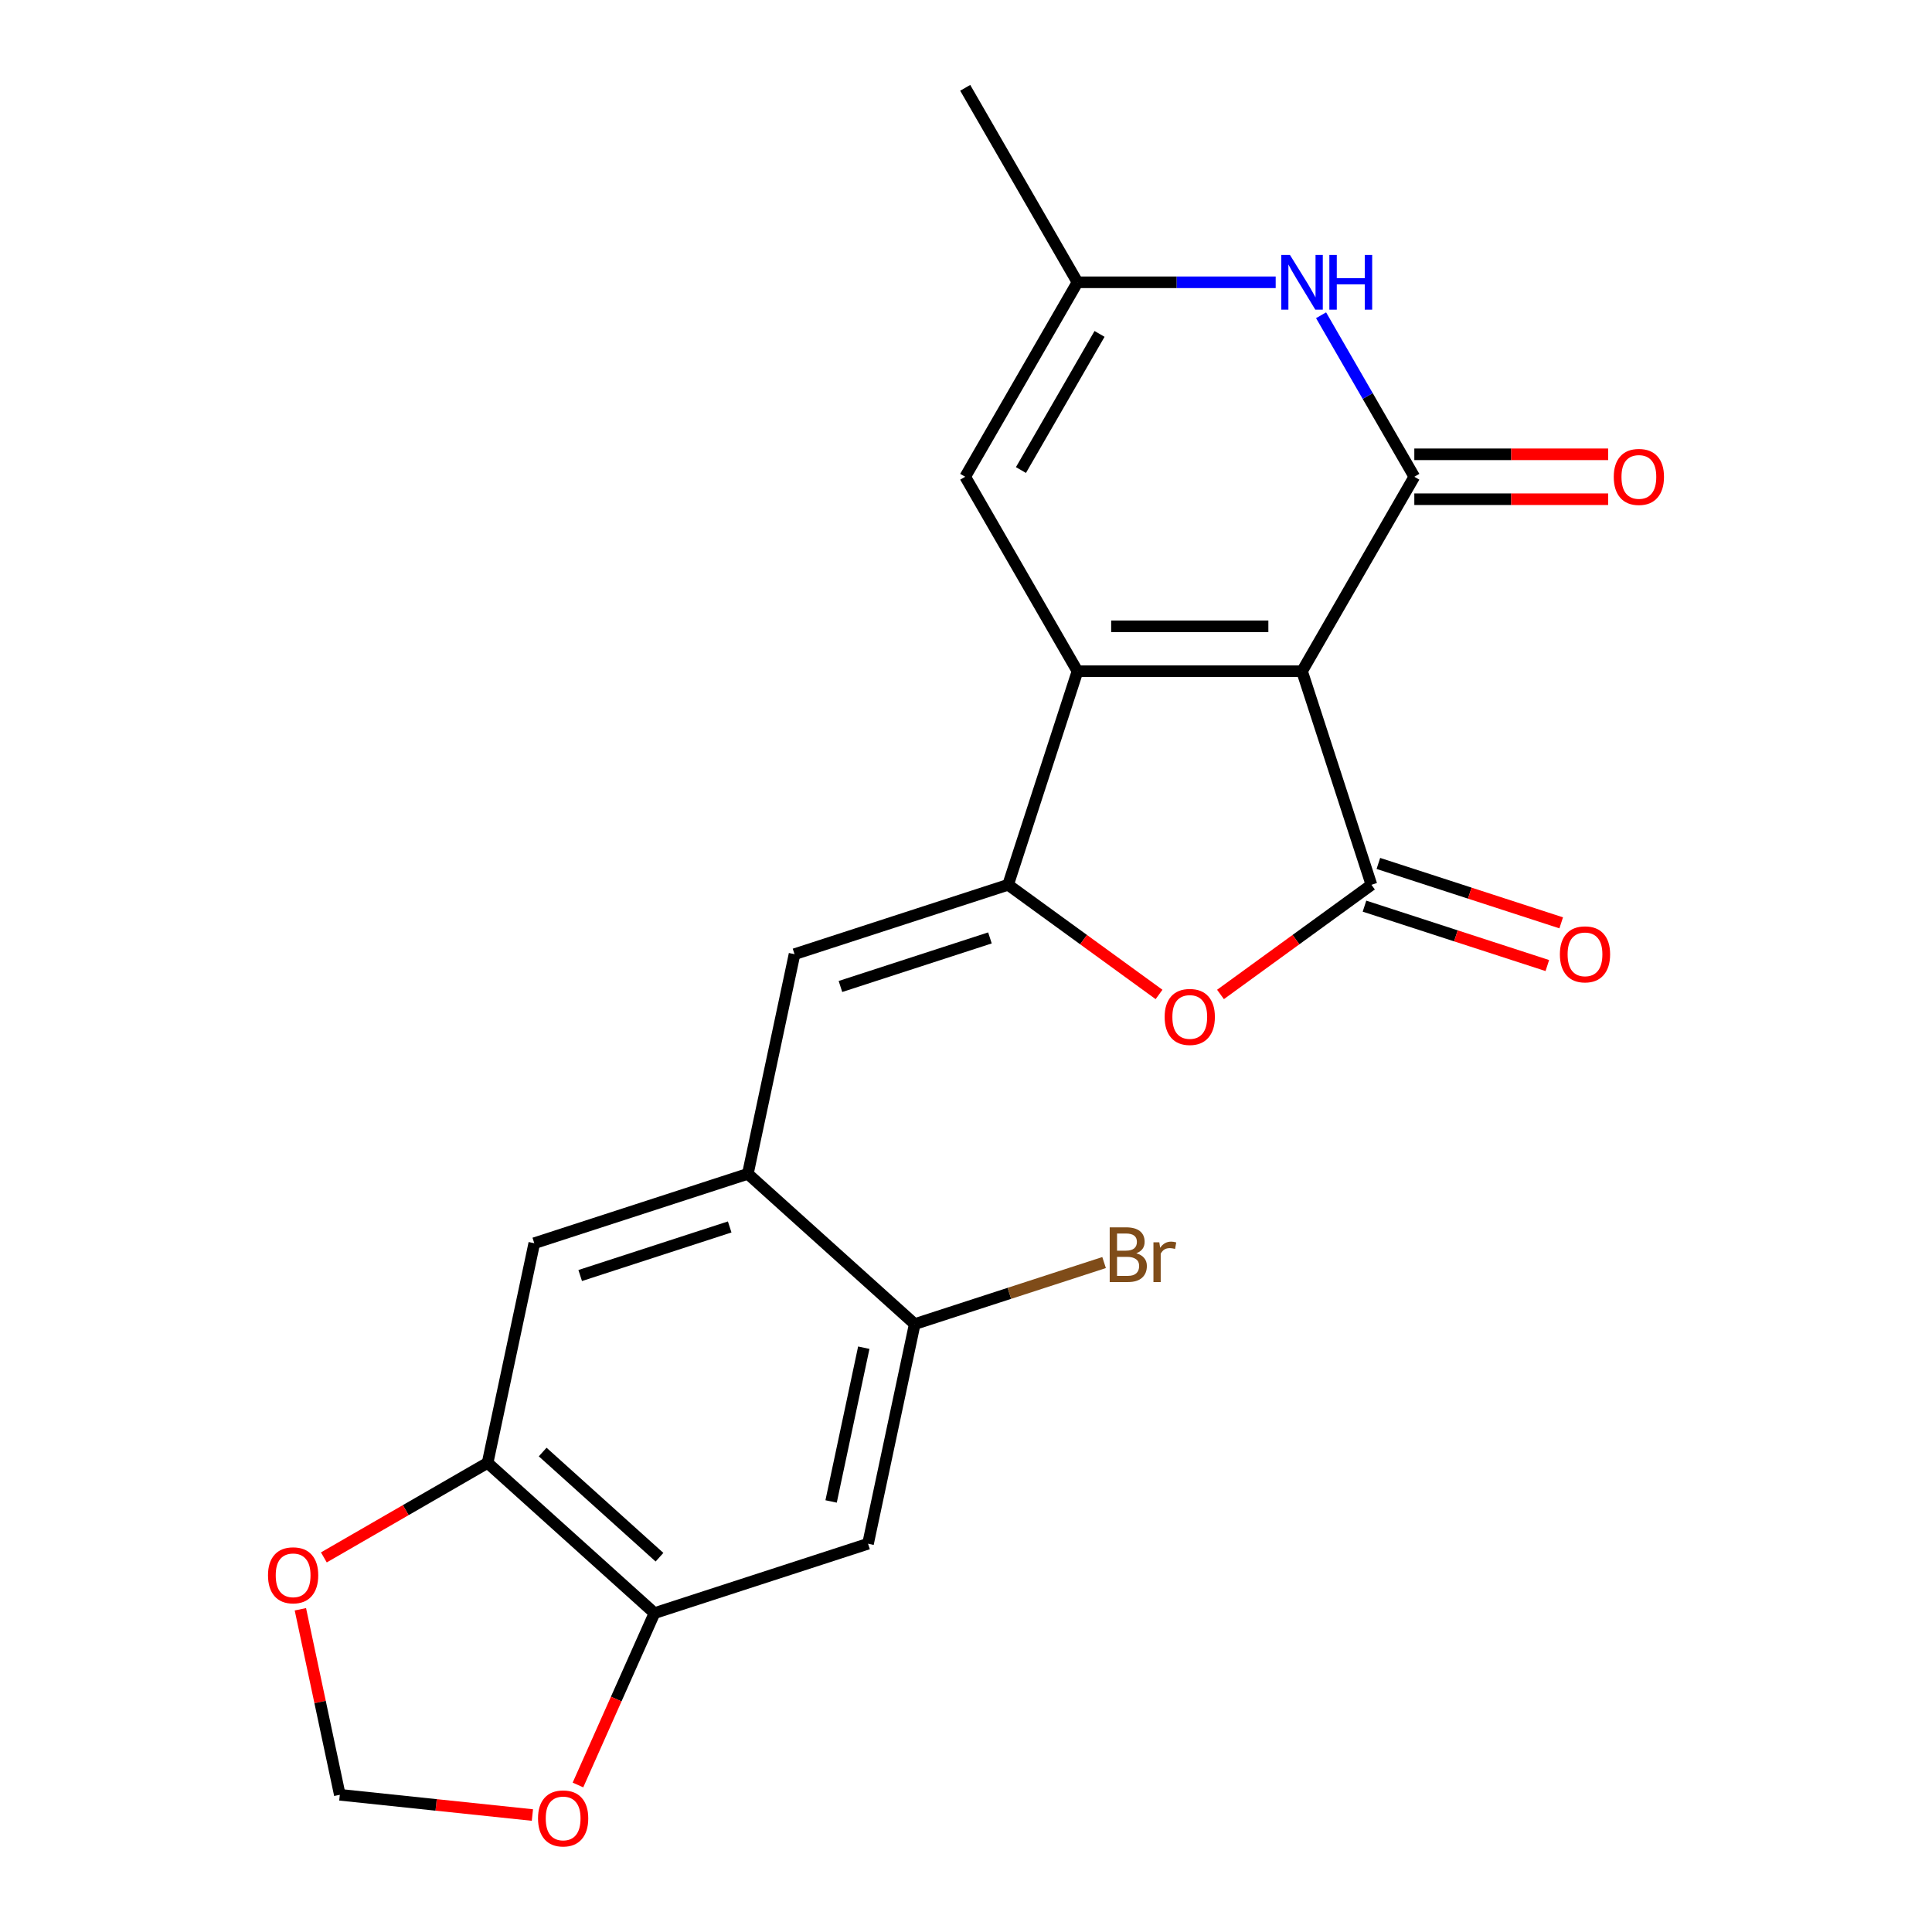 <?xml version='1.0' encoding='iso-8859-1'?>
<svg version='1.1' baseProfile='full'
              xmlns='http://www.w3.org/2000/svg'
                      xmlns:rdkit='http://www.rdkit.org/xml'
                      xmlns:xlink='http://www.w3.org/1999/xlink'
                  xml:space='preserve'
width='1000px' height='1000px' viewBox='0 0 1000 1000'>
<!-- END OF HEADER -->
<rect style='opacity:1.0;fill:#FFFFFF;stroke:none' width='1000' height='1000' x='0' y='0'> </rect>
<path class='bond-0' d='M 673.935,347.426 L 557.706,347.426' style='fill:none;fill-rule:evenodd;stroke:#000000;stroke-width:6px;stroke-linecap:butt;stroke-linejoin:miter;stroke-opacity:1' />
<path class='bond-0' d='M 656.501,324.18 L 575.141,324.18' style='fill:none;fill-rule:evenodd;stroke:#000000;stroke-width:6px;stroke-linecap:butt;stroke-linejoin:miter;stroke-opacity:1' />
<path class='bond-2' d='M 673.935,347.426 L 709.852,457.966' style='fill:none;fill-rule:evenodd;stroke:#000000;stroke-width:6px;stroke-linecap:butt;stroke-linejoin:miter;stroke-opacity:1' />
<path class='bond-3' d='M 673.935,347.426 L 732.05,246.769' style='fill:none;fill-rule:evenodd;stroke:#000000;stroke-width:6px;stroke-linecap:butt;stroke-linejoin:miter;stroke-opacity:1' />
<path class='bond-1' d='M 557.706,347.426 L 521.79,457.966' style='fill:none;fill-rule:evenodd;stroke:#000000;stroke-width:6px;stroke-linecap:butt;stroke-linejoin:miter;stroke-opacity:1' />
<path class='bond-7' d='M 557.706,347.426 L 499.592,246.769' style='fill:none;fill-rule:evenodd;stroke:#000000;stroke-width:6px;stroke-linecap:butt;stroke-linejoin:miter;stroke-opacity:1' />
<path class='bond-6' d='M 521.79,457.966 L 411.249,493.883' style='fill:none;fill-rule:evenodd;stroke:#000000;stroke-width:6px;stroke-linecap:butt;stroke-linejoin:miter;stroke-opacity:1' />
<path class='bond-6' d='M 512.392,485.462 L 435.014,510.603' style='fill:none;fill-rule:evenodd;stroke:#000000;stroke-width:6px;stroke-linecap:butt;stroke-linejoin:miter;stroke-opacity:1' />
<path class='bond-22' d='M 521.79,457.966 L 560.852,486.347' style='fill:none;fill-rule:evenodd;stroke:#000000;stroke-width:6px;stroke-linecap:butt;stroke-linejoin:miter;stroke-opacity:1' />
<path class='bond-22' d='M 560.852,486.347 L 599.915,514.728' style='fill:none;fill-rule:evenodd;stroke:#FF0000;stroke-width:6px;stroke-linecap:butt;stroke-linejoin:miter;stroke-opacity:1' />
<path class='bond-4' d='M 709.852,457.966 L 670.789,486.347' style='fill:none;fill-rule:evenodd;stroke:#000000;stroke-width:6px;stroke-linecap:butt;stroke-linejoin:miter;stroke-opacity:1' />
<path class='bond-4' d='M 670.789,486.347 L 631.727,514.728' style='fill:none;fill-rule:evenodd;stroke:#FF0000;stroke-width:6px;stroke-linecap:butt;stroke-linejoin:miter;stroke-opacity:1' />
<path class='bond-15' d='M 706.26,469.02 L 753.578,484.395' style='fill:none;fill-rule:evenodd;stroke:#000000;stroke-width:6px;stroke-linecap:butt;stroke-linejoin:miter;stroke-opacity:1' />
<path class='bond-15' d='M 753.578,484.395 L 800.895,499.769' style='fill:none;fill-rule:evenodd;stroke:#FF0000;stroke-width:6px;stroke-linecap:butt;stroke-linejoin:miter;stroke-opacity:1' />
<path class='bond-15' d='M 713.444,446.912 L 760.761,462.286' style='fill:none;fill-rule:evenodd;stroke:#000000;stroke-width:6px;stroke-linecap:butt;stroke-linejoin:miter;stroke-opacity:1' />
<path class='bond-15' d='M 760.761,462.286 L 808.078,477.661' style='fill:none;fill-rule:evenodd;stroke:#FF0000;stroke-width:6px;stroke-linecap:butt;stroke-linejoin:miter;stroke-opacity:1' />
<path class='bond-5' d='M 732.05,246.769 L 707.919,204.973' style='fill:none;fill-rule:evenodd;stroke:#000000;stroke-width:6px;stroke-linecap:butt;stroke-linejoin:miter;stroke-opacity:1' />
<path class='bond-5' d='M 707.919,204.973 L 683.788,163.177' style='fill:none;fill-rule:evenodd;stroke:#0000FF;stroke-width:6px;stroke-linecap:butt;stroke-linejoin:miter;stroke-opacity:1' />
<path class='bond-16' d='M 732.05,258.392 L 782.211,258.392' style='fill:none;fill-rule:evenodd;stroke:#000000;stroke-width:6px;stroke-linecap:butt;stroke-linejoin:miter;stroke-opacity:1' />
<path class='bond-16' d='M 782.211,258.392 L 832.373,258.392' style='fill:none;fill-rule:evenodd;stroke:#FF0000;stroke-width:6px;stroke-linecap:butt;stroke-linejoin:miter;stroke-opacity:1' />
<path class='bond-16' d='M 732.05,235.146 L 782.211,235.146' style='fill:none;fill-rule:evenodd;stroke:#000000;stroke-width:6px;stroke-linecap:butt;stroke-linejoin:miter;stroke-opacity:1' />
<path class='bond-16' d='M 782.211,235.146 L 832.373,235.146' style='fill:none;fill-rule:evenodd;stroke:#FF0000;stroke-width:6px;stroke-linecap:butt;stroke-linejoin:miter;stroke-opacity:1' />
<path class='bond-9' d='M 660.29,146.112 L 608.998,146.112' style='fill:none;fill-rule:evenodd;stroke:#0000FF;stroke-width:6px;stroke-linecap:butt;stroke-linejoin:miter;stroke-opacity:1' />
<path class='bond-9' d='M 608.998,146.112 L 557.706,146.112' style='fill:none;fill-rule:evenodd;stroke:#000000;stroke-width:6px;stroke-linecap:butt;stroke-linejoin:miter;stroke-opacity:1' />
<path class='bond-8' d='M 411.249,493.883 L 387.084,607.572' style='fill:none;fill-rule:evenodd;stroke:#000000;stroke-width:6px;stroke-linecap:butt;stroke-linejoin:miter;stroke-opacity:1' />
<path class='bond-23' d='M 499.592,246.769 L 557.706,146.112' style='fill:none;fill-rule:evenodd;stroke:#000000;stroke-width:6px;stroke-linecap:butt;stroke-linejoin:miter;stroke-opacity:1' />
<path class='bond-23' d='M 528.441,243.293 L 569.121,172.833' style='fill:none;fill-rule:evenodd;stroke:#000000;stroke-width:6px;stroke-linecap:butt;stroke-linejoin:miter;stroke-opacity:1' />
<path class='bond-13' d='M 387.084,607.572 L 473.459,685.344' style='fill:none;fill-rule:evenodd;stroke:#000000;stroke-width:6px;stroke-linecap:butt;stroke-linejoin:miter;stroke-opacity:1' />
<path class='bond-14' d='M 387.084,607.572 L 276.544,643.489' style='fill:none;fill-rule:evenodd;stroke:#000000;stroke-width:6px;stroke-linecap:butt;stroke-linejoin:miter;stroke-opacity:1' />
<path class='bond-14' d='M 377.686,635.067 L 300.308,660.209' style='fill:none;fill-rule:evenodd;stroke:#000000;stroke-width:6px;stroke-linecap:butt;stroke-linejoin:miter;stroke-opacity:1' />
<path class='bond-21' d='M 557.706,146.112 L 499.592,45.455' style='fill:none;fill-rule:evenodd;stroke:#000000;stroke-width:6px;stroke-linecap:butt;stroke-linejoin:miter;stroke-opacity:1' />
<path class='bond-10' d='M 449.294,799.033 L 473.459,685.344' style='fill:none;fill-rule:evenodd;stroke:#000000;stroke-width:6px;stroke-linecap:butt;stroke-linejoin:miter;stroke-opacity:1' />
<path class='bond-10' d='M 430.181,777.147 L 447.096,697.564' style='fill:none;fill-rule:evenodd;stroke:#000000;stroke-width:6px;stroke-linecap:butt;stroke-linejoin:miter;stroke-opacity:1' />
<path class='bond-24' d='M 449.294,799.033 L 338.753,834.95' style='fill:none;fill-rule:evenodd;stroke:#000000;stroke-width:6px;stroke-linecap:butt;stroke-linejoin:miter;stroke-opacity:1' />
<path class='bond-11' d='M 338.753,834.95 L 252.379,757.178' style='fill:none;fill-rule:evenodd;stroke:#000000;stroke-width:6px;stroke-linecap:butt;stroke-linejoin:miter;stroke-opacity:1' />
<path class='bond-11' d='M 341.352,806.009 L 280.889,751.568' style='fill:none;fill-rule:evenodd;stroke:#000000;stroke-width:6px;stroke-linecap:butt;stroke-linejoin:miter;stroke-opacity:1' />
<path class='bond-17' d='M 338.753,834.95 L 318.951,879.427' style='fill:none;fill-rule:evenodd;stroke:#000000;stroke-width:6px;stroke-linecap:butt;stroke-linejoin:miter;stroke-opacity:1' />
<path class='bond-17' d='M 318.951,879.427 L 299.148,923.904' style='fill:none;fill-rule:evenodd;stroke:#FF0000;stroke-width:6px;stroke-linecap:butt;stroke-linejoin:miter;stroke-opacity:1' />
<path class='bond-12' d='M 252.379,757.178 L 276.544,643.489' style='fill:none;fill-rule:evenodd;stroke:#000000;stroke-width:6px;stroke-linecap:butt;stroke-linejoin:miter;stroke-opacity:1' />
<path class='bond-18' d='M 252.379,757.178 L 210.003,781.643' style='fill:none;fill-rule:evenodd;stroke:#000000;stroke-width:6px;stroke-linecap:butt;stroke-linejoin:miter;stroke-opacity:1' />
<path class='bond-18' d='M 210.003,781.643 L 167.627,806.109' style='fill:none;fill-rule:evenodd;stroke:#FF0000;stroke-width:6px;stroke-linecap:butt;stroke-linejoin:miter;stroke-opacity:1' />
<path class='bond-20' d='M 473.459,685.344 L 522.466,669.421' style='fill:none;fill-rule:evenodd;stroke:#000000;stroke-width:6px;stroke-linecap:butt;stroke-linejoin:miter;stroke-opacity:1' />
<path class='bond-20' d='M 522.466,669.421 L 571.474,653.497' style='fill:none;fill-rule:evenodd;stroke:#7F4C19;stroke-width:6px;stroke-linecap:butt;stroke-linejoin:miter;stroke-opacity:1' />
<path class='bond-25' d='M 275.573,939.458 L 225.73,934.22' style='fill:none;fill-rule:evenodd;stroke:#FF0000;stroke-width:6px;stroke-linecap:butt;stroke-linejoin:miter;stroke-opacity:1' />
<path class='bond-25' d='M 225.73,934.22 L 175.887,928.981' style='fill:none;fill-rule:evenodd;stroke:#000000;stroke-width:6px;stroke-linecap:butt;stroke-linejoin:miter;stroke-opacity:1' />
<path class='bond-19' d='M 155.476,832.958 L 165.682,880.969' style='fill:none;fill-rule:evenodd;stroke:#FF0000;stroke-width:6px;stroke-linecap:butt;stroke-linejoin:miter;stroke-opacity:1' />
<path class='bond-19' d='M 165.682,880.969 L 175.887,928.981' style='fill:none;fill-rule:evenodd;stroke:#000000;stroke-width:6px;stroke-linecap:butt;stroke-linejoin:miter;stroke-opacity:1' />
<path  class='atom-5' d='M 602.821 526.364
Q 602.821 519.564, 606.181 515.764
Q 609.541 511.964, 615.821 511.964
Q 622.101 511.964, 625.461 515.764
Q 628.821 519.564, 628.821 526.364
Q 628.821 533.244, 625.421 537.164
Q 622.021 541.044, 615.821 541.044
Q 609.581 541.044, 606.181 537.164
Q 602.821 533.284, 602.821 526.364
M 615.821 537.844
Q 620.141 537.844, 622.461 534.964
Q 624.821 532.044, 624.821 526.364
Q 624.821 520.804, 622.461 518.004
Q 620.141 515.164, 615.821 515.164
Q 611.501 515.164, 609.141 517.964
Q 606.821 520.764, 606.821 526.364
Q 606.821 532.084, 609.141 534.964
Q 611.501 537.844, 615.821 537.844
' fill='#FF0000'/>
<path  class='atom-6' d='M 667.675 131.952
L 676.955 146.952
Q 677.875 148.432, 679.355 151.112
Q 680.835 153.792, 680.915 153.952
L 680.915 131.952
L 684.675 131.952
L 684.675 160.272
L 680.795 160.272
L 670.835 143.872
Q 669.675 141.952, 668.435 139.752
Q 667.235 137.552, 666.875 136.872
L 666.875 160.272
L 663.195 160.272
L 663.195 131.952
L 667.675 131.952
' fill='#0000FF'/>
<path  class='atom-6' d='M 688.075 131.952
L 691.915 131.952
L 691.915 143.992
L 706.395 143.992
L 706.395 131.952
L 710.235 131.952
L 710.235 160.272
L 706.395 160.272
L 706.395 147.192
L 691.915 147.192
L 691.915 160.272
L 688.075 160.272
L 688.075 131.952
' fill='#0000FF'/>
<path  class='atom-16' d='M 807.392 493.963
Q 807.392 487.163, 810.752 483.363
Q 814.112 479.563, 820.392 479.563
Q 826.672 479.563, 830.032 483.363
Q 833.392 487.163, 833.392 493.963
Q 833.392 500.843, 829.992 504.763
Q 826.592 508.643, 820.392 508.643
Q 814.152 508.643, 810.752 504.763
Q 807.392 500.883, 807.392 493.963
M 820.392 505.443
Q 824.712 505.443, 827.032 502.563
Q 829.392 499.643, 829.392 493.963
Q 829.392 488.403, 827.032 485.603
Q 824.712 482.763, 820.392 482.763
Q 816.072 482.763, 813.712 485.563
Q 811.392 488.363, 811.392 493.963
Q 811.392 499.683, 813.712 502.563
Q 816.072 505.443, 820.392 505.443
' fill='#FF0000'/>
<path  class='atom-17' d='M 835.279 246.849
Q 835.279 240.049, 838.639 236.249
Q 841.999 232.449, 848.279 232.449
Q 854.559 232.449, 857.919 236.249
Q 861.279 240.049, 861.279 246.849
Q 861.279 253.729, 857.879 257.649
Q 854.479 261.529, 848.279 261.529
Q 842.039 261.529, 838.639 257.649
Q 835.279 253.769, 835.279 246.849
M 848.279 258.329
Q 852.599 258.329, 854.919 255.449
Q 857.279 252.529, 857.279 246.849
Q 857.279 241.289, 854.919 238.489
Q 852.599 235.649, 848.279 235.649
Q 843.959 235.649, 841.599 238.449
Q 839.279 241.249, 839.279 246.849
Q 839.279 252.569, 841.599 255.449
Q 843.959 258.329, 848.279 258.329
' fill='#FF0000'/>
<path  class='atom-18' d='M 278.479 941.21
Q 278.479 934.41, 281.839 930.61
Q 285.199 926.81, 291.479 926.81
Q 297.759 926.81, 301.119 930.61
Q 304.479 934.41, 304.479 941.21
Q 304.479 948.09, 301.079 952.01
Q 297.679 955.89, 291.479 955.89
Q 285.239 955.89, 281.839 952.01
Q 278.479 948.13, 278.479 941.21
M 291.479 952.69
Q 295.799 952.69, 298.119 949.81
Q 300.479 946.89, 300.479 941.21
Q 300.479 935.65, 298.119 932.85
Q 295.799 930.01, 291.479 930.01
Q 287.159 930.01, 284.799 932.81
Q 282.479 935.61, 282.479 941.21
Q 282.479 946.93, 284.799 949.81
Q 287.159 952.69, 291.479 952.69
' fill='#FF0000'/>
<path  class='atom-19' d='M 138.721 815.372
Q 138.721 808.572, 142.081 804.772
Q 145.441 800.972, 151.721 800.972
Q 158.001 800.972, 161.361 804.772
Q 164.721 808.572, 164.721 815.372
Q 164.721 822.252, 161.321 826.172
Q 157.921 830.052, 151.721 830.052
Q 145.481 830.052, 142.081 826.172
Q 138.721 822.292, 138.721 815.372
M 151.721 826.852
Q 156.041 826.852, 158.361 823.972
Q 160.721 821.052, 160.721 815.372
Q 160.721 809.812, 158.361 807.012
Q 156.041 804.172, 151.721 804.172
Q 147.401 804.172, 145.041 806.972
Q 142.721 809.772, 142.721 815.372
Q 142.721 821.092, 145.041 823.972
Q 147.401 826.852, 151.721 826.852
' fill='#FF0000'/>
<path  class='atom-21' d='M 588.139 648.707
Q 590.859 649.467, 592.219 651.147
Q 593.619 652.787, 593.619 655.227
Q 593.619 659.147, 591.099 661.387
Q 588.619 663.587, 583.899 663.587
L 574.379 663.587
L 574.379 635.267
L 582.739 635.267
Q 587.579 635.267, 590.019 637.227
Q 592.459 639.187, 592.459 642.787
Q 592.459 647.067, 588.139 648.707
M 578.179 638.467
L 578.179 647.347
L 582.739 647.347
Q 585.539 647.347, 586.979 646.227
Q 588.459 645.067, 588.459 642.787
Q 588.459 638.467, 582.739 638.467
L 578.179 638.467
M 583.899 660.387
Q 586.659 660.387, 588.139 659.067
Q 589.619 657.747, 589.619 655.227
Q 589.619 652.907, 587.979 651.747
Q 586.379 650.547, 583.299 650.547
L 578.179 650.547
L 578.179 660.387
L 583.899 660.387
' fill='#7F4C19'/>
<path  class='atom-21' d='M 600.059 643.027
L 600.499 645.867
Q 602.659 642.667, 606.179 642.667
Q 607.299 642.667, 608.819 643.067
L 608.219 646.427
Q 606.499 646.027, 605.539 646.027
Q 603.859 646.027, 602.739 646.707
Q 601.659 647.347, 600.779 648.907
L 600.779 663.587
L 597.019 663.587
L 597.019 643.027
L 600.059 643.027
' fill='#7F4C19'/>
</svg>
